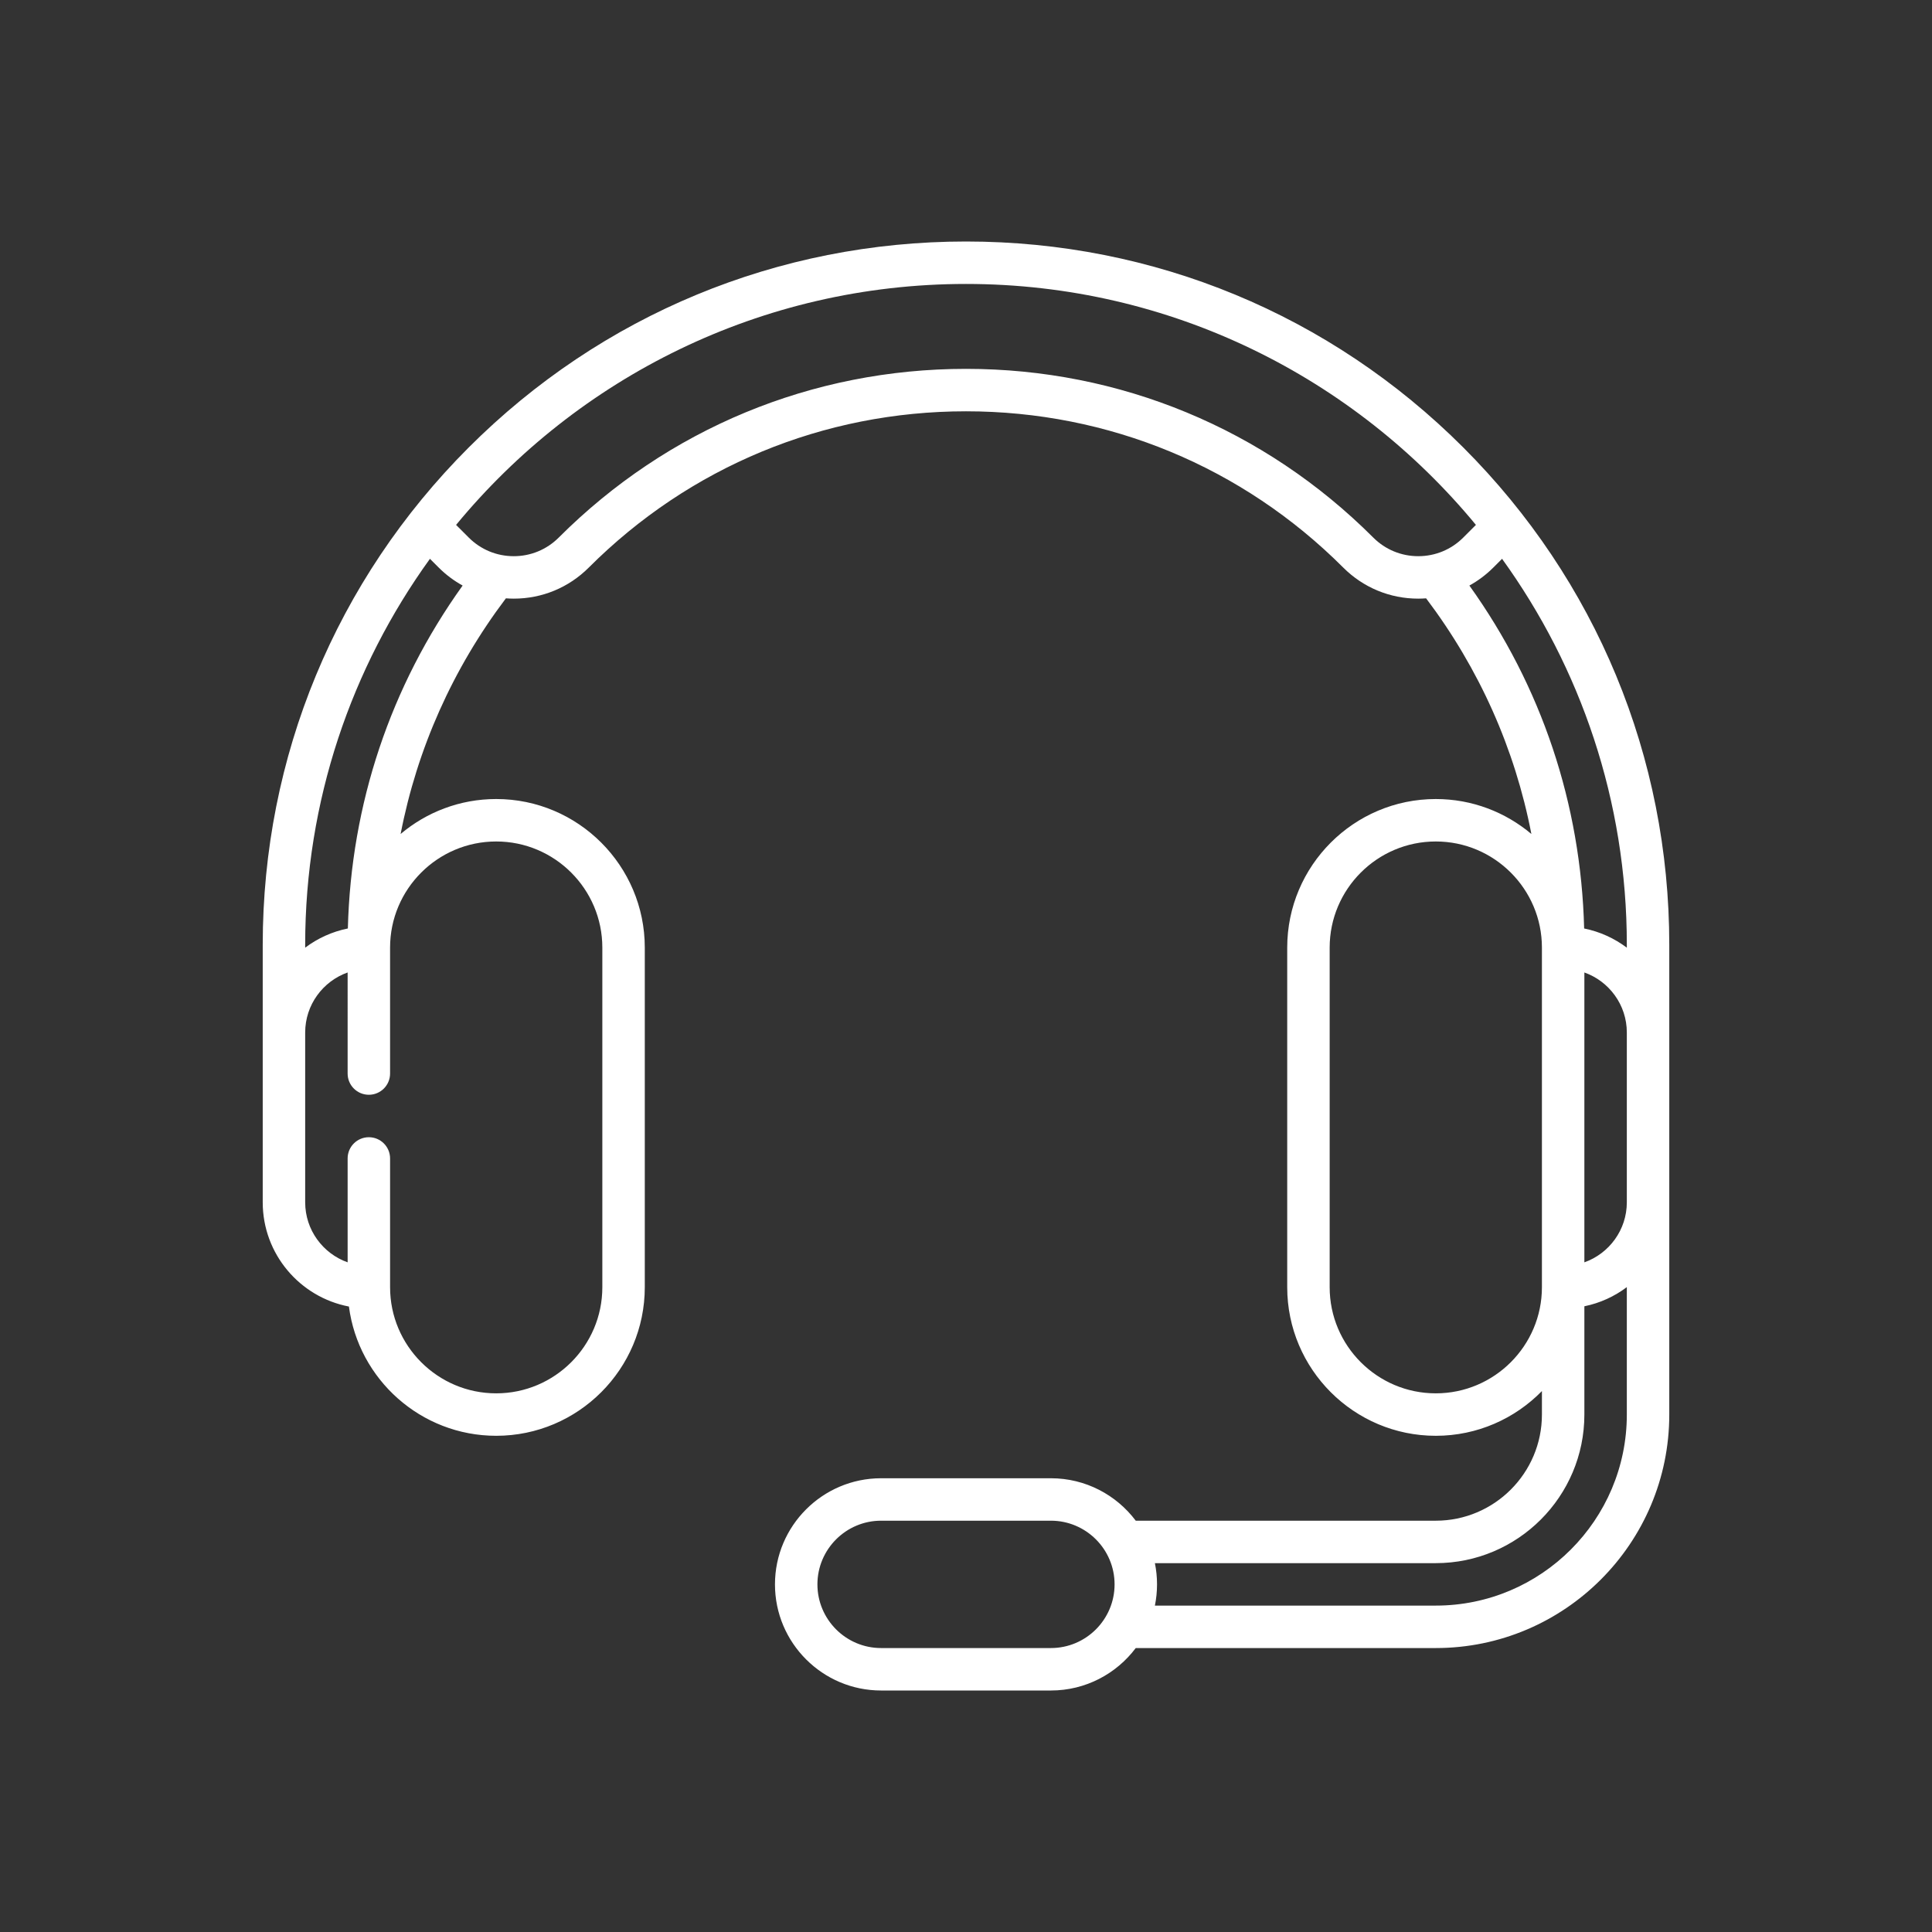 <?xml version="1.0" ?><svg id="Layer_1" style="enable-background:new 0 0 512 512;" version="1.1" viewBox="0 0 512 512" xml:space="preserve" xmlns="http://www.w3.org/2000/svg" xmlns:xlink="http://www.w3.org/1999/xlink"><rect x="0" y="0" width="512" height="512" fill="#333333" stroke="none"/><path d="M387.787,118.588C352.585,83.387,305.783,64,256,64s-96.585,19.387-131.787,54.588  s-54.588,82.004-54.588,131.787v68.25c0,13.703,9.852,25.142,22.843,27.621C94.988,365.545,111.525,380.5,131.5,380.5  c21.711,0,39.375-17.664,39.375-39.375v-90c0-21.711-17.664-39.375-39.375-39.375c-9.64,0-18.478,3.488-25.331,9.262  c4.364-22.573,13.787-43.76,27.899-62.449c0.688,0.05,1.381,0.083,2.078,0.083  c7.513,0,14.575-2.926,19.888-8.238C182.735,123.705,218.237,109,256,109s73.265,14.705,99.967,41.407  c5.312,5.313,12.375,8.239,19.888,8.239c0.698,0,1.389-0.034,2.078-0.083  c14.111,18.689,23.536,39.878,27.899,62.453c-6.853-5.774-15.691-9.265-25.332-9.265  c-21.711,0-39.375,17.664-39.375,39.375v90c0,21.711,17.664,39.375,39.375,39.375c11.01,0,20.972-4.549,28.125-11.858  v6.233c0,15.509-12.616,28.125-28.125,28.125h-79.516c-5.136-6.826-13.303-11.25-22.484-11.25h-45  c-15.508,0-28.125,12.616-28.125,28.125S217.992,448,233.5,448h45c9.182,0,17.348-4.424,22.484-11.25H380.5  c34.117,0,61.875-27.758,61.875-61.875v-124.5C442.375,200.592,422.988,153.79,387.787,118.588z M131.5,223  c15.508,0,28.125,12.617,28.125,28.125v90c0,15.509-12.617,28.125-28.125,28.125s-28.125-12.616-28.125-28.125V307  c0-3.107-2.518-5.625-5.625-5.625s-5.625,2.518-5.625,5.625v27.532c-6.547-2.322-11.25-8.575-11.25-15.908v-45  c0-7.333,4.703-13.586,11.25-15.908V284.5c0,3.107,2.518,5.625,5.625,5.625s5.625-2.518,5.625-5.625v-33.375  C103.375,235.617,115.992,223,131.5,223z M92.186,246.055c-4.178,0.841-8.024,2.611-11.312,5.086V250.375  c0-38.153,12.272-73.489,33.065-102.285l2.318,2.317c1.907,1.908,4.044,3.502,6.343,4.769  C103.472,181.873,93.025,213.062,92.186,246.055z M363.922,142.453C335.095,113.626,296.767,97.75,256,97.75  s-79.095,15.876-107.922,44.703c-3.188,3.188-7.424,4.943-11.932,4.943c-4.508,0-8.746-1.756-11.932-4.944  l-3.347-3.347C153.012,100.133,201.654,75.25,256,75.25s102.988,24.884,135.134,63.855l-3.348,3.348  c-3.187,3.188-7.424,4.943-11.932,4.943C371.347,147.396,367.11,145.641,363.922,142.453z M395.742,150.408  l2.318-2.318c20.792,28.797,33.065,64.133,33.065,102.285v0.771c-3.289-2.475-7.133-4.246-11.311-5.089  c-0.839-32.994-11.286-64.183-30.414-90.881C391.699,153.91,393.835,152.315,395.742,150.408z M419.875,257.717  c6.547,2.322,11.25,8.575,11.25,15.908v45c0,7.333-4.703,13.586-11.25,15.908V257.717z M380.5,369.25  c-15.509,0-28.125-12.616-28.125-28.125v-90c0-15.508,12.616-28.125,28.125-28.125s28.125,12.617,28.125,28.125v90  C408.625,356.634,396.009,369.25,380.5,369.25z M278.5,436.75h-45c-9.305,0-16.875-7.571-16.875-16.875  S224.196,403,233.5,403h45c9.305,0,16.875,7.571,16.875,16.875S287.805,436.75,278.5,436.75z M380.5,425.5h-74.441  c0.37-1.818,0.566-3.699,0.566-5.625s-0.196-3.807-0.566-5.625H380.5c21.711,0,39.375-17.664,39.375-39.375  v-28.696c4.155-0.847,7.978-2.613,11.25-5.075v33.771C431.125,402.79,408.415,425.5,380.5,425.5z" style="fill:white"/></svg>
